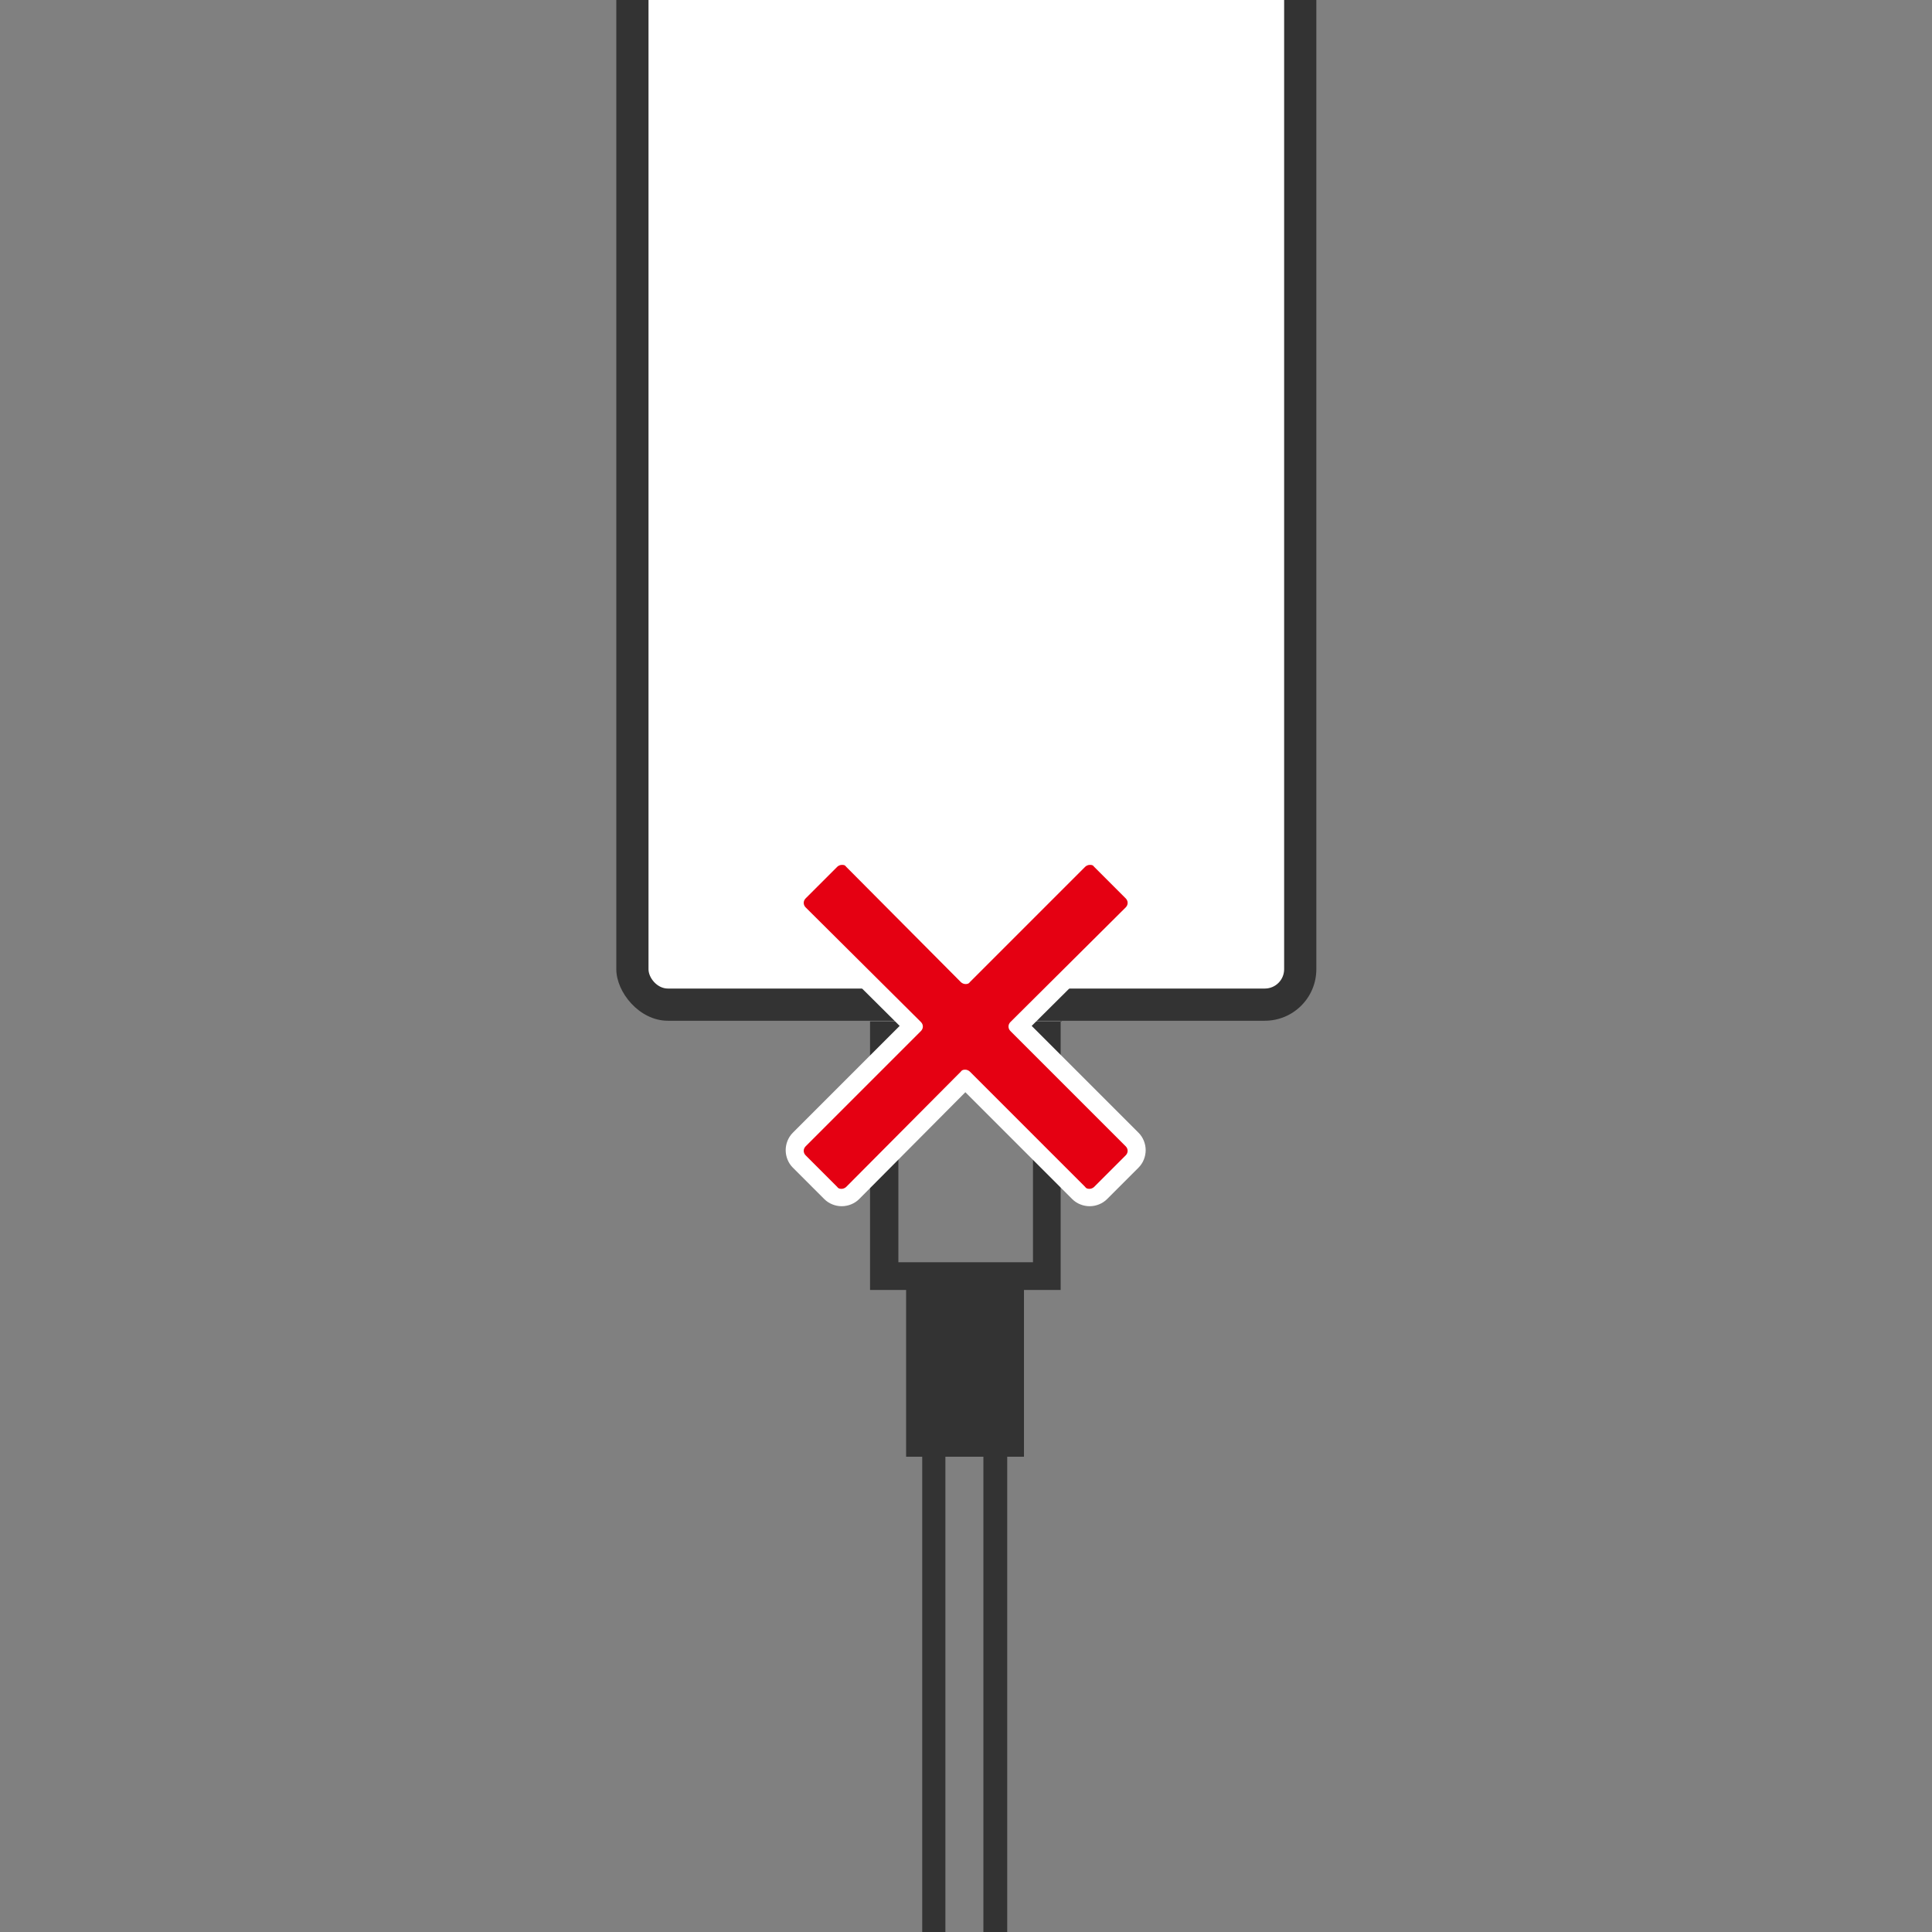 <?xml version="1.0" encoding="UTF-8"?>
<svg id="_レイヤー_1" xmlns="http://www.w3.org/2000/svg" version="1.1" viewBox="0 0 300 300">
  <rect x="0" y="0" width="300" height="300" fill="#808080" stroke="none"/>
  <!-- Generator: Adobe Illustrator 29.0.0, SVG Export Plug-In . SVG Version: 2.1.0 Build 186)  -->
  <defs>
    <style>
      .st0 {
        fill: #fff;
      }

      .st1 {
        fill: #e50012;
      }

      .st2 {
        fill: #333;
      }
    </style>
  </defs>
  <rect class="st2" x="95.7" y="-98.7" width="108.7" height="257.2" rx="8" ry="8"/>
  <rect class="st0" x="100.7" y="-93.7" width="98.7" height="247.2" rx="3" ry="3"/>
  <path class="st2" d="M140.1-89.3h19.7c1.2,0,2.1.9,2.1,2h0c0,1.1-.9,2-2.1,2h-19.7c-1.2,0-2.1-.9-2.1-2h0c0-1.1.9-2,2.1-2Z"/>
  <circle class="st2" cx="129.9" cy="-87.2" r="3.8"/>
  <path class="st2" d="M164.9,158.6h-29.8v41.7c-.1,0,5.6,0,5.6,0v25.9h2.5v94.7c-.1,0,13.2,0,13.2,0v-94.7h2.6v-25.9h5.7v-41.8c.1,0,.2.1.2.1ZM152.7,317.3h-5.9v-91.1h5.9v91.1c-.1,0,0,0,0,0ZM160.4,196h-20.9v-33h20.9v33Z"/>
  <g>
    <path class="st1" d="M169.2,186.1c-.6,0-1.3-.3-1.7-.7l-17.6-17.6-17.5,17.6c-.5.5-1.1.7-1.7.7s-1.3-.3-1.7-.7l-4.9-4.9c-.9-.9-.9-2.5,0-3.4l17.6-17.6-17.6-17.5c-.5-.5-.7-1.1-.7-1.7s.3-1.3.7-1.7l4.9-4.9c.5-.5,1.1-.7,1.7-.7s1.3.3,1.7.7l17.5,17.6,17.6-17.6c.5-.5,1.1-.7,1.7-.7s1.3.3,1.7.7l4.9,4.9c.5.5.7,1.1.7,1.7s-.3,1.3-.7,1.7l-17.6,17.5,17.6,17.6c.5.5.7,1.1.7,1.7s-.3,1.3-.7,1.7l-4.9,4.9c-.5.5-1.1.7-1.7.7Z"/>
    <path class="st0" d="M169.2,134.3c.3,0,.5,0,.7.3l4.9,4.9c.4.4.4,1,0,1.4l-17.9,17.8c-.4.4-.4,1,0,1.4l17.9,17.9c.4.4.4,1,0,1.4l-4.9,4.9c-.2.2-.5.3-.7.3s-.5,0-.7-.3l-17.9-17.9c-.2-.2-.5-.3-.7-.3s-.5,0-.7.3l-17.8,17.9c-.2.2-.5.3-.7.3s-.5,0-.7-.3l-4.9-4.9c-.4-.4-.4-1,0-1.4l17.9-17.9c.4-.4.4-1,0-1.4l-17.9-17.8c-.4-.4-.4-1,0-1.4l4.9-4.9c.2-.2.5-.3.7-.3.3,0,.5,0,.7.3l17.8,17.9c.2.2.5.3.7.3s.5,0,.7-.3l17.9-17.9c.2-.2.5-.3.7-.3M169.2,131.4c-1,0-2,.4-2.7,1.1l-16.6,16.6-16.5-16.6c-.7-.7-1.7-1.1-2.7-1.1s-2,.4-2.7,1.1l-4.9,4.9c-.7.7-1.1,1.7-1.1,2.7s.4,2,1.1,2.7l16.6,16.5-16.6,16.6c-.7.7-1.1,1.7-1.1,2.7s.4,2,1.1,2.7l4.9,4.9c.7.7,1.7,1.1,2.7,1.1s2-.4,2.7-1.1l16.5-16.6,16.6,16.6c.7.7,1.7,1.1,2.7,1.1s2-.4,2.7-1.1l4.9-4.9c.7-.7,1.1-1.7,1.1-2.7s-.4-2-1.1-2.7l-16.6-16.6,16.6-16.5c.7-.7,1.1-1.7,1.1-2.7s-.4-2-1.1-2.7l-4.9-4.9c-.7-.7-1.7-1.1-2.7-1.1h0Z"/>
  </g>
</svg>